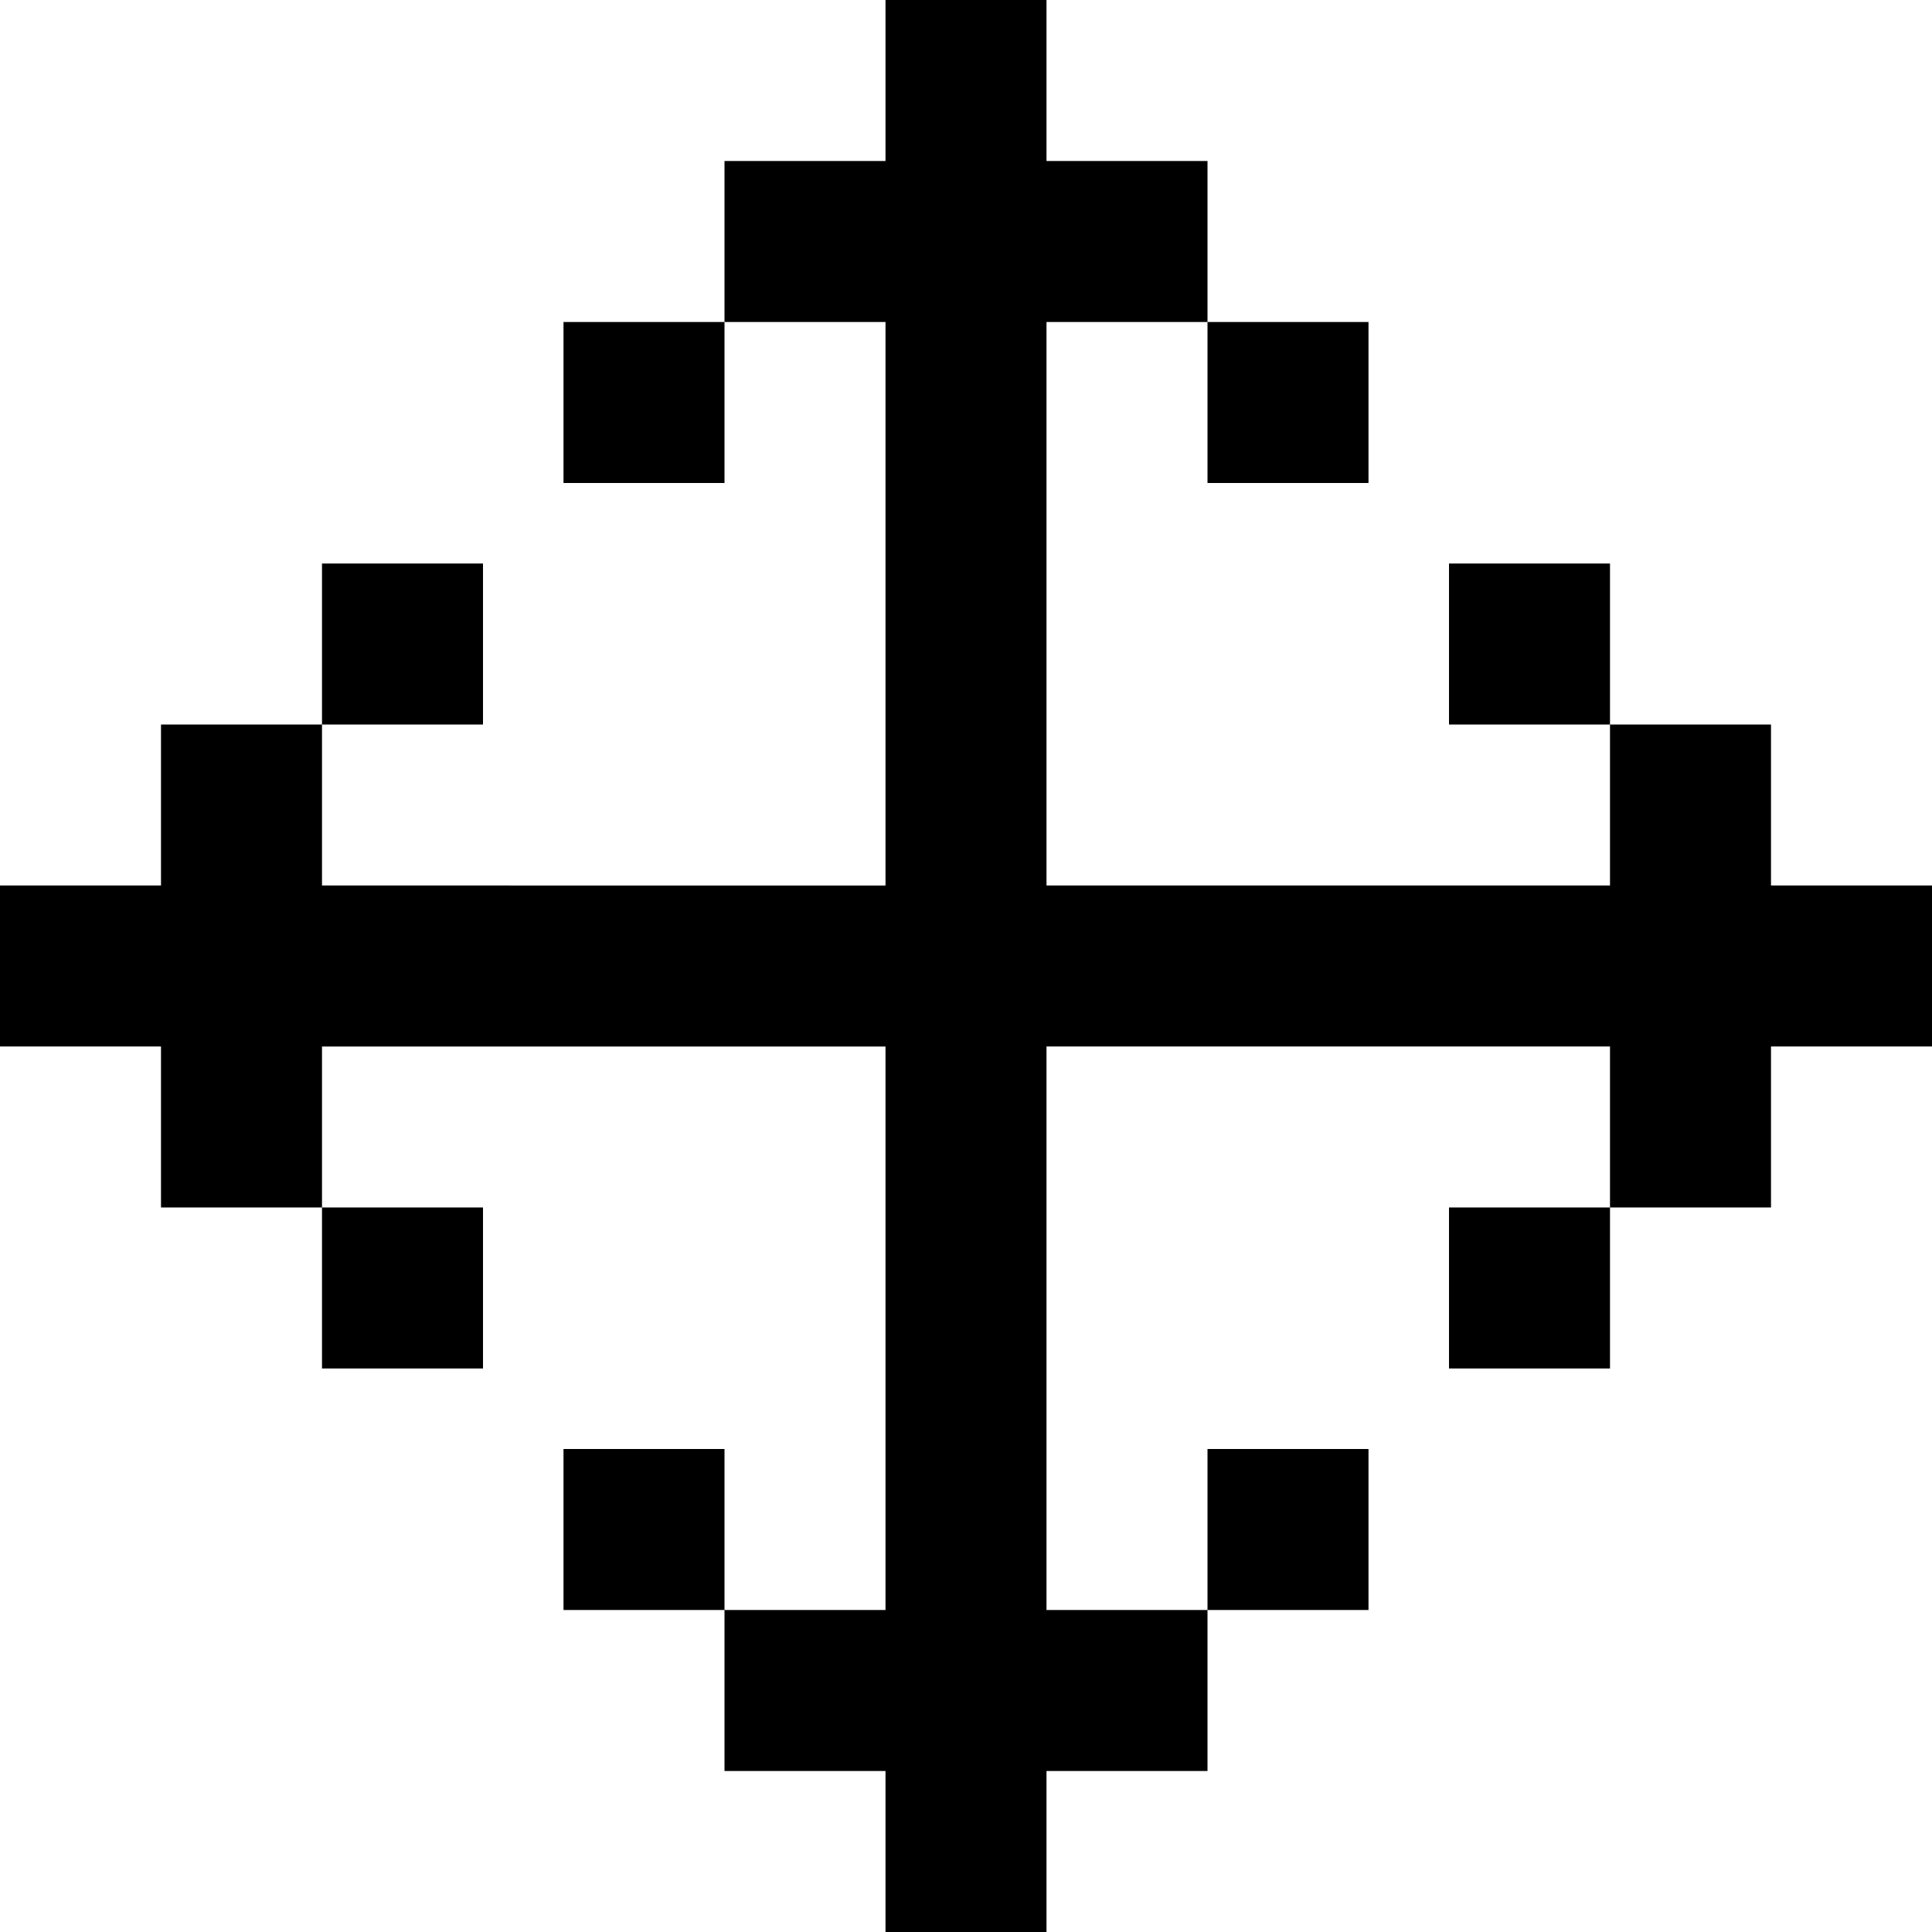 <?xml version="1.0" encoding="utf-8"?><!-- Скачано с сайта svg4.ru / Downloaded from svg4.ru -->
<svg width="800px" height="800px" viewBox="0 0 24 24" fill="none" xmlns="http://www.w3.org/2000/svg">
    <path d="M13 0h-2v2H9v2H7v2h2V4h2v7H4V9h2V7H4v2H2v2H0v2h2v2h2v2h2v-2H4v-2h7v7H9v-2H7v2h2v2h2v2h2v-2h2v-2h2v-2h-2v2h-2v-7h7v2h-2v2h2v-2h2v-2h2v-2h-2V9h-2V7h-2v2h2v2h-7V4h2v2h2V4h-2V2h-2V0z" fill="#000000"/>
</svg>